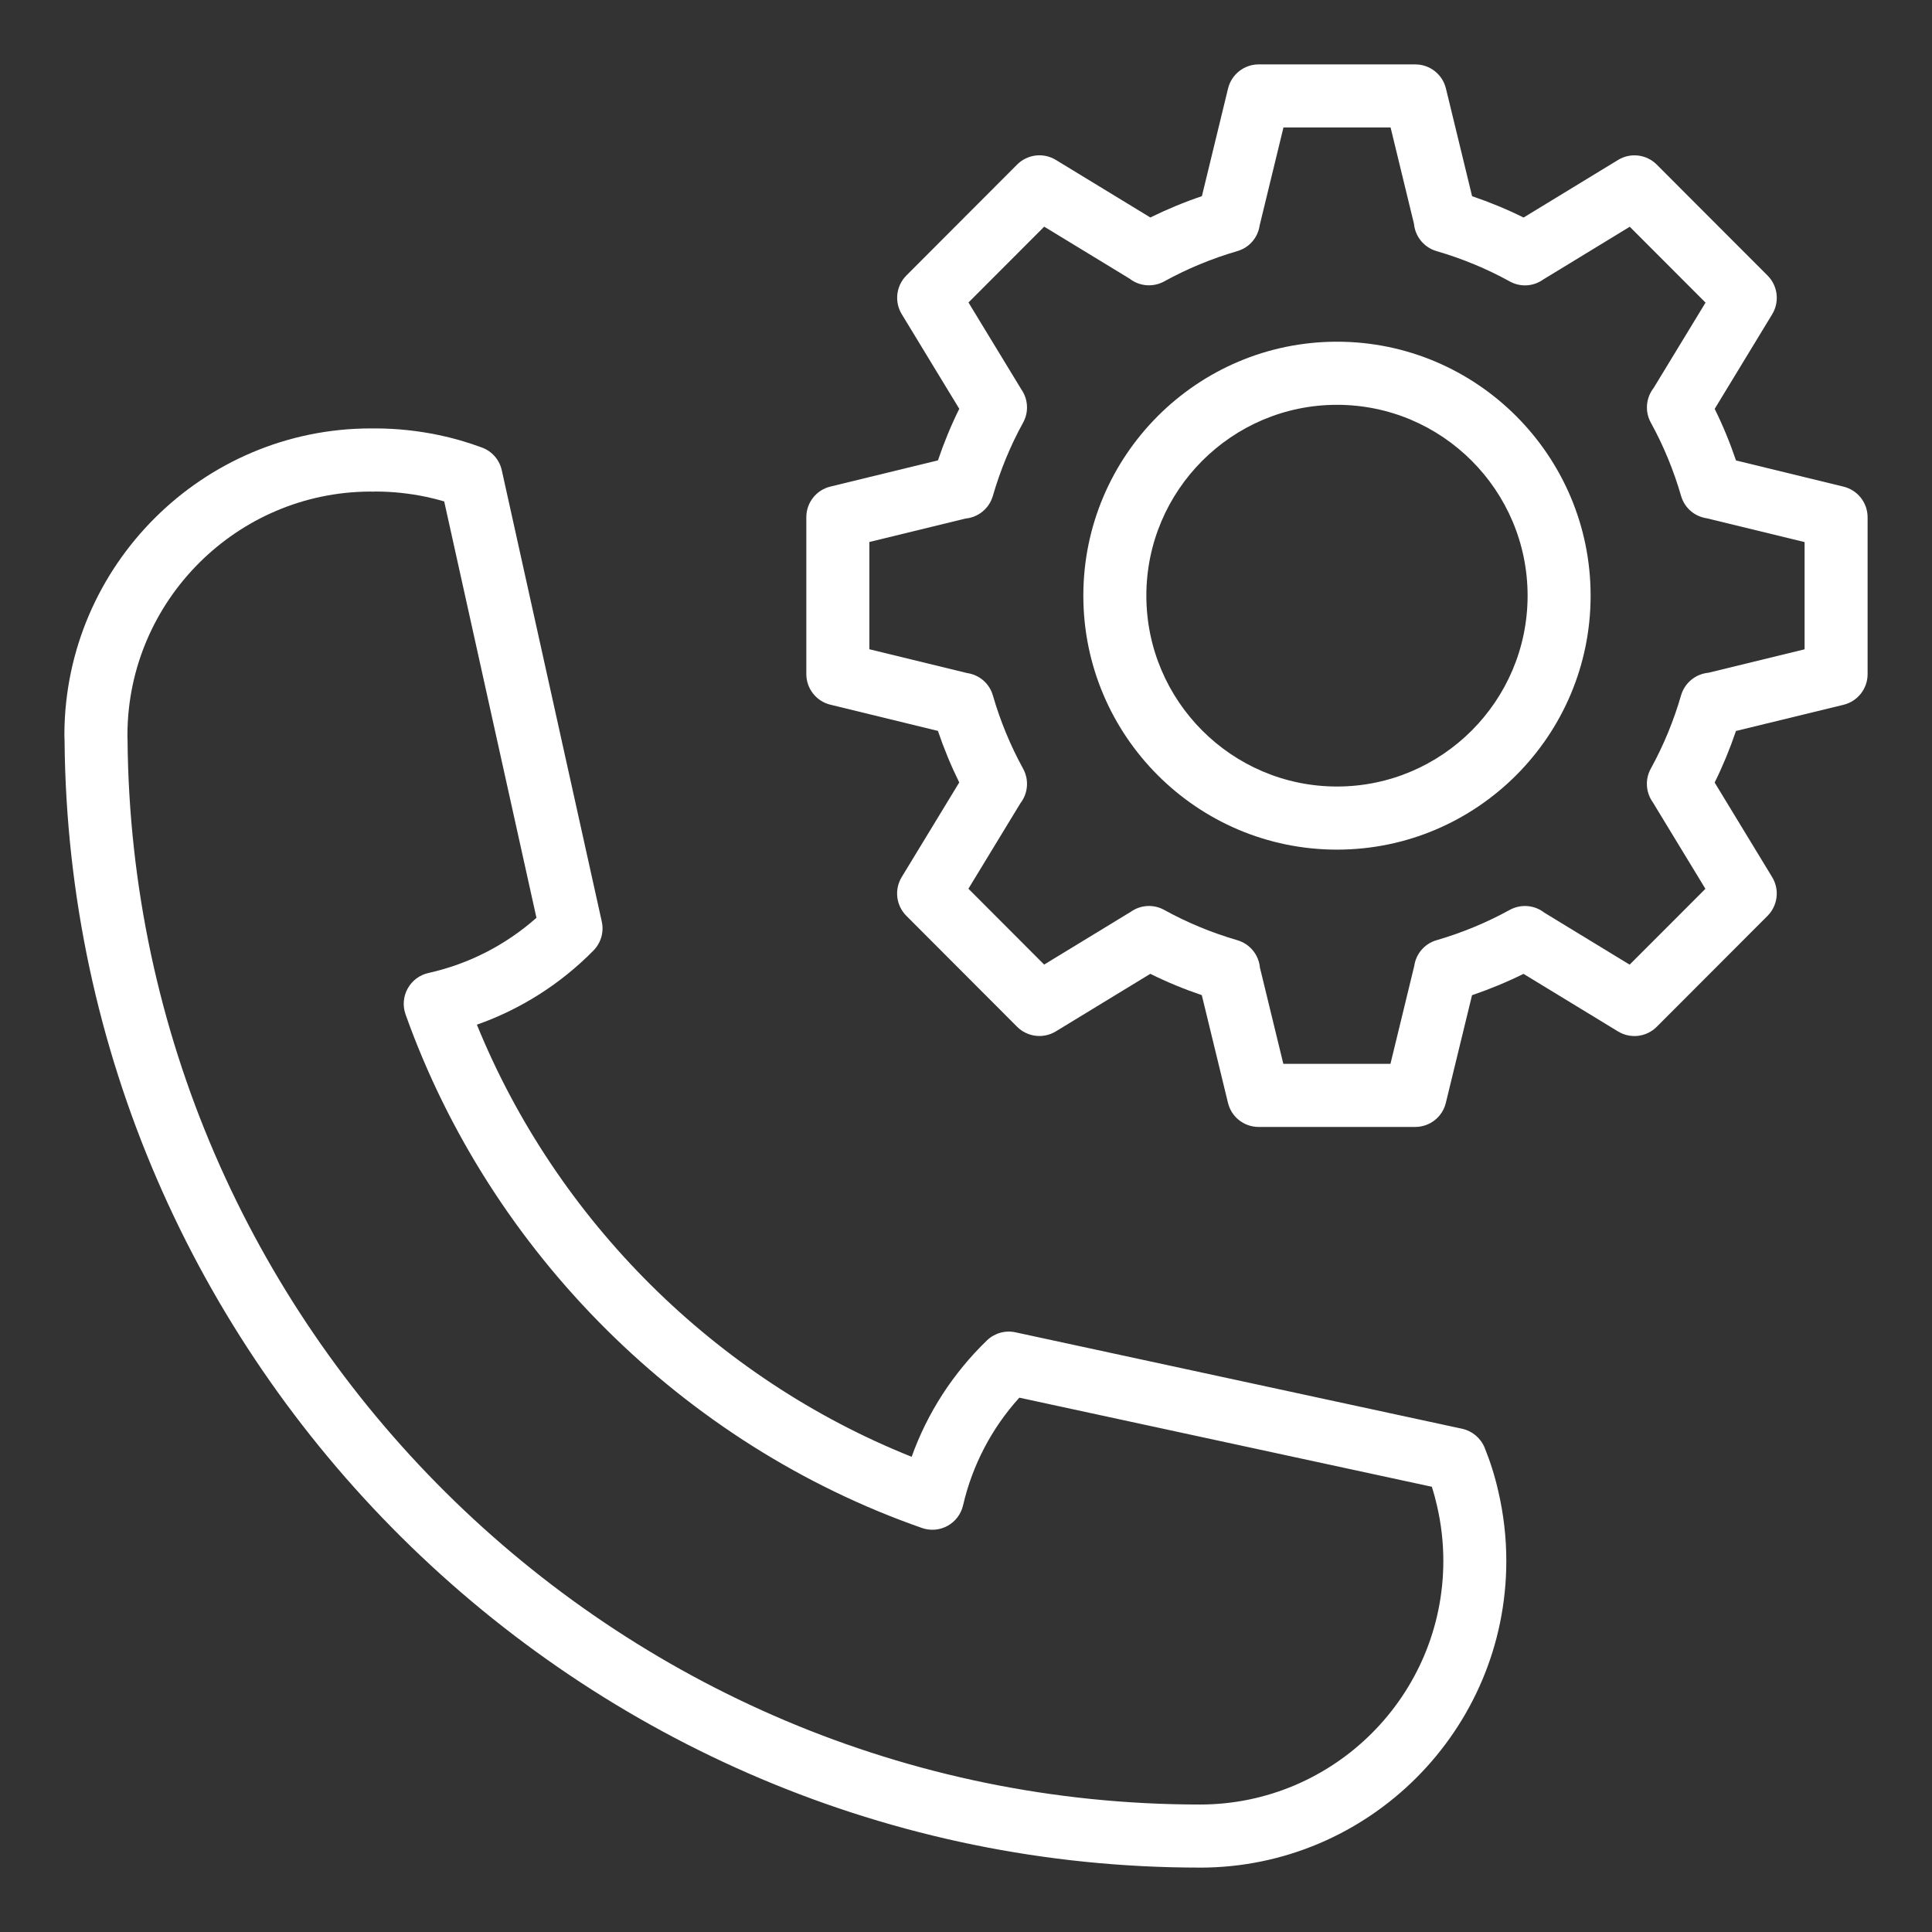 <svg width="60" height="60" viewBox="0 0 60 60" fill="none" xmlns="http://www.w3.org/2000/svg">
<rect x="0" y="0" width="60" height="60" fill="#333333" stroke="none"/>
<g clip-path="url(#clip0_12320_2028)">
<path d="M43.952 34.998H39.087C38.635 34.998 38.242 34.69 38.136 34.25L37.323 30.905C36.774 30.719 36.239 30.499 35.724 30.243L32.789 32.031C32.402 32.266 31.907 32.206 31.587 31.887L28.148 28.442C27.828 28.122 27.768 27.626 28.003 27.239L29.79 24.3C29.535 23.783 29.314 23.247 29.128 22.699L25.789 21.885C25.349 21.779 25.041 21.385 25.041 20.933V16.062C25.041 15.61 25.349 15.217 25.789 15.111L29.129 14.297C29.315 13.748 29.535 13.212 29.791 12.696L28.005 9.758C27.77 9.372 27.83 8.875 28.149 8.555L31.588 5.11C31.908 4.791 32.403 4.731 32.79 4.966L35.725 6.754C36.242 6.5 36.776 6.278 37.326 6.092L38.138 2.749C38.245 2.309 38.638 2 39.089 2H43.954C44.406 2 44.798 2.309 44.905 2.749L45.717 6.093C46.265 6.279 46.801 6.5 47.316 6.756L50.251 4.967C50.637 4.732 51.133 4.792 51.452 5.112L54.893 8.557C55.212 8.876 55.272 9.372 55.037 9.76L53.251 12.698C53.507 13.215 53.727 13.751 53.913 14.3L57.252 15.113C57.691 15.22 58 15.613 58 16.065V20.936C58 21.388 57.691 21.781 57.252 21.888L53.912 22.701C53.726 23.25 53.505 23.787 53.25 24.302L55.036 27.24C55.271 27.626 55.211 28.123 54.892 28.443L51.451 31.888C51.132 32.208 50.636 32.268 50.249 32.032L47.314 30.244C46.798 30.499 46.263 30.72 45.715 30.907L44.902 34.25C44.796 34.69 44.403 34.998 43.952 34.998ZM39.855 33.038H43.182L43.921 29.997C43.974 29.625 44.238 29.307 44.614 29.199C45.406 28.968 46.17 28.652 46.886 28.258C47.236 28.066 47.659 28.107 47.961 28.344L50.61 29.958L52.963 27.603L51.326 24.91C51.114 24.611 51.081 24.208 51.267 23.871C51.661 23.154 51.977 22.39 52.206 21.597C52.32 21.203 52.662 20.93 53.056 20.893L56.043 20.165V16.835L53.006 16.096C52.634 16.043 52.316 15.778 52.207 15.401C51.978 14.608 51.663 13.844 51.269 13.127C51.075 12.777 51.118 12.353 51.354 12.05L52.967 9.398L50.614 7.042L47.925 8.681C47.626 8.895 47.224 8.927 46.887 8.74C46.172 8.346 45.408 8.03 44.615 7.799C44.222 7.686 43.948 7.342 43.912 6.949L43.186 3.959H39.859L39.12 6.999C39.067 7.372 38.803 7.69 38.427 7.798C37.634 8.029 36.87 8.345 36.156 8.739C35.806 8.931 35.383 8.891 35.079 8.653L32.429 7.039L30.077 9.394L31.715 12.087C31.926 12.387 31.959 12.789 31.773 13.126C31.379 13.841 31.064 14.607 30.834 15.401C30.72 15.794 30.377 16.069 29.984 16.104L26.999 16.832V20.163L30.036 20.903C30.408 20.955 30.726 21.22 30.834 21.596C31.064 22.39 31.379 23.154 31.773 23.871C31.966 24.221 31.924 24.645 31.688 24.948L30.075 27.6L32.427 29.956L35.117 28.317C35.417 28.104 35.818 28.072 36.155 28.258C36.868 28.652 37.633 28.968 38.426 29.199C38.819 29.313 39.093 29.656 39.128 30.049L39.855 33.038Z" fill="white"/>
<path d="M41.521 26.386C37.177 26.386 33.644 22.848 33.644 18.499C33.644 14.15 37.177 10.612 41.521 10.612C45.865 10.612 49.398 14.15 49.398 18.499C49.398 22.848 45.865 26.386 41.521 26.386ZM41.521 12.572C38.257 12.572 35.601 15.23 35.601 18.499C35.601 21.767 38.257 24.426 41.521 24.426C44.786 24.426 47.441 21.767 47.441 18.499C47.441 15.23 44.786 12.572 41.521 12.572Z" fill="white"/>
<path d="M37.266 58C17.986 58 2.173 42.307 2.005 23.01C2.001 22.951 2 22.893 2 22.832V22.778C2.031 17.555 6.298 13.305 11.516 13.305C11.562 13.305 11.606 13.305 11.655 13.305C12.312 13.305 12.976 13.375 13.625 13.511C14.06 13.6 14.514 13.731 14.968 13.899C15.28 14.014 15.513 14.281 15.584 14.607L18.689 28.621C18.761 28.945 18.663 29.283 18.43 29.52C17.405 30.561 16.169 31.344 14.81 31.822C17.283 37.898 22.228 42.814 28.312 45.242C28.8 43.88 29.597 42.645 30.65 41.628C30.885 41.402 31.217 41.307 31.536 41.376L45.407 44.371C45.722 44.44 45.984 44.659 46.107 44.959C46.285 45.399 46.428 45.855 46.531 46.315C46.695 47.015 46.78 47.745 46.78 48.474C46.78 53.727 42.511 58.001 37.264 58.001L37.266 58ZM11.498 15.266C7.359 15.28 3.982 18.65 3.958 22.792V22.896C3.96 22.918 3.961 22.944 3.961 22.966C4.107 41.203 19.047 56.041 37.266 56.041C41.434 56.041 44.824 52.647 44.824 48.474C44.824 47.896 44.757 47.316 44.625 46.753C44.581 46.556 44.528 46.363 44.468 46.173L31.656 43.406C30.797 44.355 30.198 45.501 29.909 46.749C29.846 47.02 29.672 47.253 29.428 47.386C29.184 47.521 28.896 47.545 28.633 47.453C21.227 44.867 15.232 38.905 12.595 31.503C12.501 31.239 12.524 30.946 12.661 30.7C12.797 30.453 13.032 30.278 13.306 30.217C14.554 29.939 15.703 29.351 16.66 28.503L13.795 15.572C13.603 15.516 13.414 15.467 13.229 15.429C12.708 15.32 12.181 15.265 11.66 15.265C11.606 15.27 11.553 15.27 11.499 15.265L11.498 15.266ZM11.694 15.261C11.694 15.261 11.694 15.261 11.693 15.261C11.693 15.261 11.693 15.261 11.694 15.261ZM11.42 15.257C11.42 15.257 11.427 15.258 11.43 15.259C11.427 15.259 11.424 15.258 11.42 15.257Z" fill="white"/>
</g>
<defs>
<clipPath id="clip0_12320_2028">
<rect width="56" height="56" fill="white" transform="translate(2 2)"/>
</clipPath>
</defs>
</svg>
